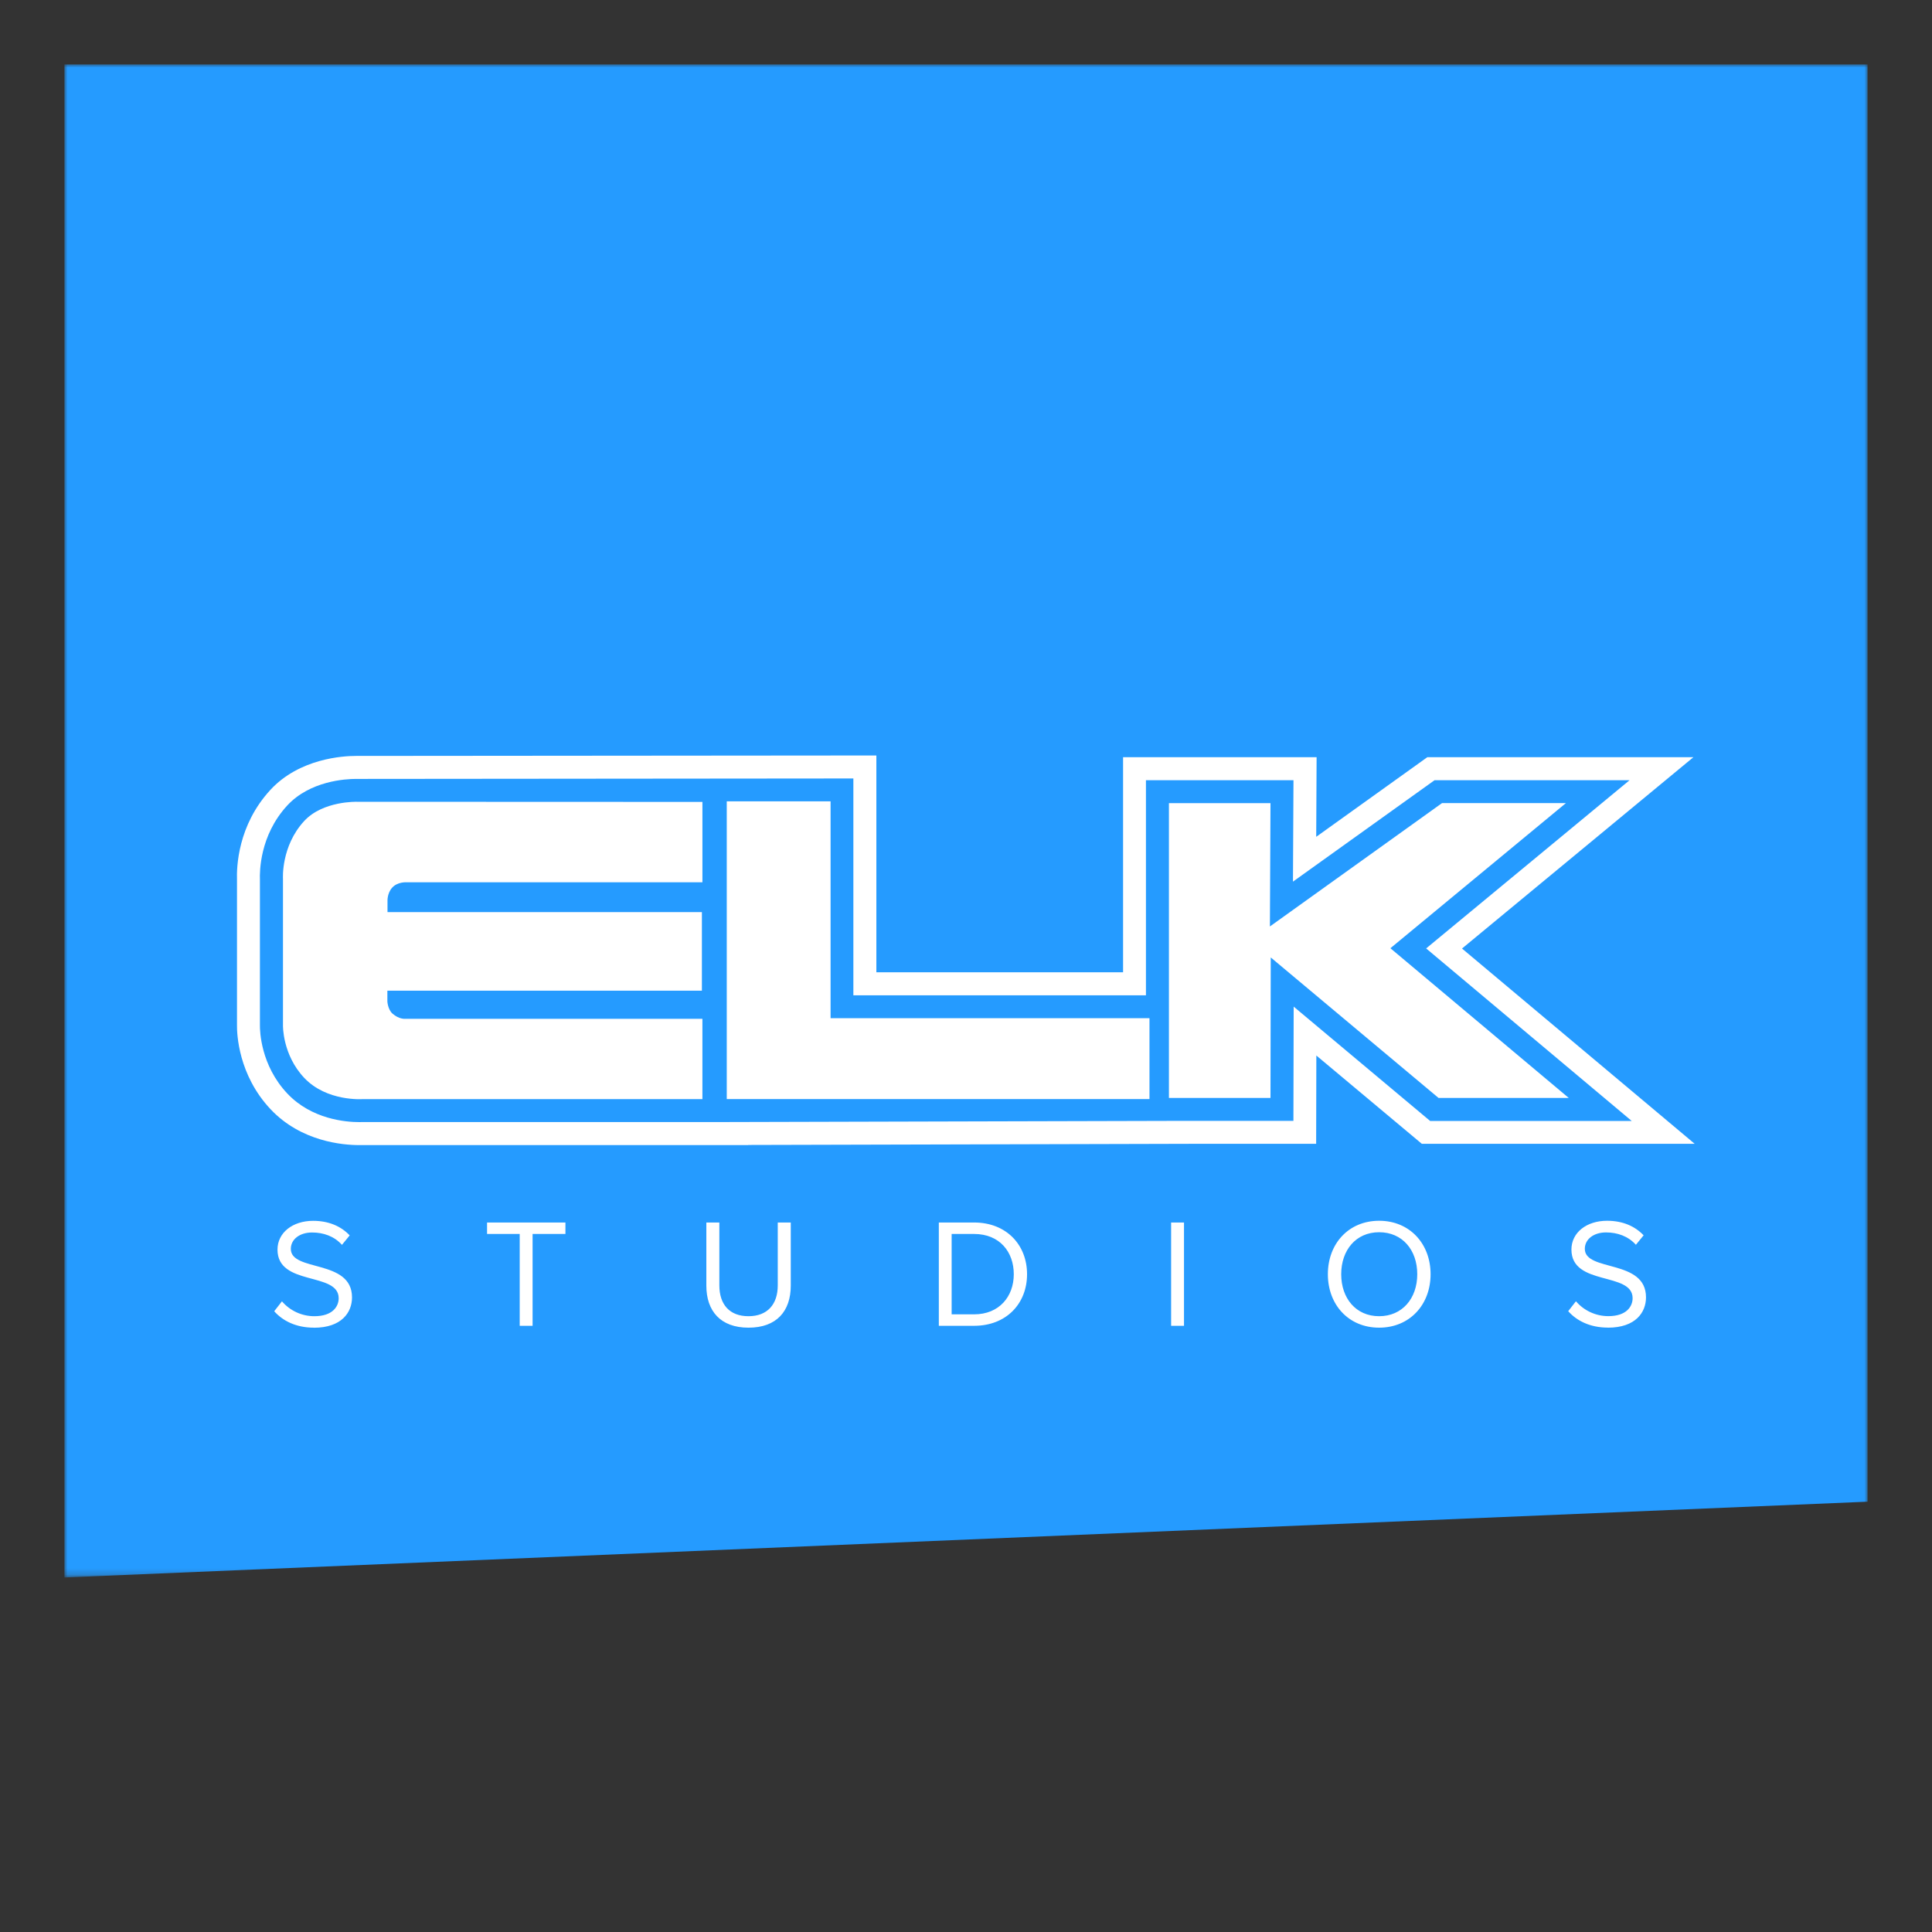 <?xml version="1.0" encoding="UTF-8"?>
<svg xmlns="http://www.w3.org/2000/svg" xmlns:xlink="http://www.w3.org/1999/xlink" id="Ebene_1" width="300" height="300" viewBox="0 0 300 300">
  <rect x="0" y="0" width="300" height="300" fill="#333333" stroke="none"/>
  <defs>
    <style>.cls-1{fill:#fff;}.cls-1,.cls-2{fill-rule:evenodd;stroke-width:0px;}.cls-2{fill:#259bff;}.cls-3{mask:url(#mask);}</style>
    <mask id="mask" x="10" y="10" width="280" height="234.95" maskUnits="userSpaceOnUse">
      <g id="b">
        <path id="a" class="cls-1" d="m10,10h280v234.83H10V10Z"></path>
      </g>
    </mask>
  </defs>
  <g class="cls-3">
    <path class="cls-2" d="m290,233.18L10,244.95V10h280v223.18"></path>
  </g>
  <path class="cls-1" d="m48.74,206.17c4.33,0,5.92-2.4,5.92-4.71,0-5.99-9.5-3.92-9.5-7.53,0-1.51,1.4-2.55,3.3-2.55,1.76,0,3.44.58,4.64,1.92l1.2-1.47c-1.35-1.42-3.25-2.26-5.68-2.26-3.17,0-5.53,1.83-5.53,4.47,0,5.72,9.5,3.41,9.5,7.55,0,1.25-.91,2.79-3.78,2.79-1.93,0-3.77-.84-5.03-2.31l-1.2,1.54c1.32,1.49,3.39,2.55,6.16,2.55m33.96-.29v-14.26h5.1v-1.78h-12.17v1.78h5.07v14.26h2m33.53.29c4.35,0,6.56-2.55,6.56-6.54v-9.79h-2.02v9.76c0,2.93-1.59,4.79-4.55,4.79s-4.52-1.85-4.52-4.79v-9.76h-2.02v9.81c0,3.94,2.21,6.52,6.54,6.52m35.04-2.07h-3.49v-12.48h3.49c3.97,0,6.16,2.79,6.16,6.25s-2.26,6.23-6.16,6.23Zm0,1.78c5,0,8.22-3.44,8.22-8.01s-3.22-8.03-8.22-8.03h-5.48v16.04s5.48,0,5.48,0Zm30.59,0h2v-16.04h-2v16.04Zm32.3-1.49c-3.61,0-5.89-2.79-5.89-6.52s2.28-6.52,5.89-6.52,5.92,2.76,5.92,6.52-2.33,6.52-5.92,6.52Zm0,1.78c4.74,0,7.99-3.56,7.99-8.3s-3.25-8.3-7.99-8.3-7.96,3.56-7.96,8.3,3.22,8.3,7.96,8.3Zm35.52,0c4.33,0,5.92-2.4,5.92-4.71,0-5.99-9.5-3.92-9.5-7.53,0-1.51,1.4-2.55,3.29-2.55,1.76,0,3.44.58,4.64,1.92l1.2-1.47c-1.35-1.42-3.25-2.26-5.68-2.26-3.18,0-5.53,1.83-5.53,4.47,0,5.72,9.5,3.41,9.5,7.55,0,1.25-.91,2.79-3.77,2.79-1.93,0-3.77-.84-5.03-2.31l-1.2,1.54c1.32,1.49,3.39,2.55,6.16,2.55m-48.79-49.87l-.04,17.77h-18.79l-69.42.18h0s-56.24,0-56.24,0c-.2,0-.4.01-.61.01-2.09,0-7.37-.43-11.15-4.42-4.18-4.42-4.28-9.79-4.27-10.61v-22.65c-.04-1.15-.06-6.81,4.23-11.47,3.54-3.84,9.07-4.14,10.68-4.14l77.24-.07v33.67h45.43v-33.4h22.91l-.08,15.75,21.99-15.75h30.28l-31.59,26.12,31.92,26.79h-31.3l-21.21-17.77Zm26.15-9l35.92-29.7h-41.32l-17.25,12.36.06-12.36h-30.05v33.4h-38.31v-33.67l-80.81.07c-1.98,0-8.78.38-13.3,5.29-5.05,5.49-5.24,11.96-5.17,13.96v22.56c-.02,1.31.19,7.74,5.24,13.08,4.73,5,11.18,5.54,13.73,5.54h60.4v-.02l69.42-.18h18.78l.03-13.71,16.38,13.71h42.37s-36.14-30.33-36.14-30.33Zm-117.96-22.75v12.47h-45.97s-1.38-.09-2.21.84c-.79.88-.72,2.08-.72,2.08v1.71s48.82,0,48.82,0v12.2h-48.84v1.67s.06,1.23.79,1.89c1.02.9,1.95.81,1.95.81h46.18v12.47h-52.77s-5.56.41-9.06-3.3c-3.4-3.6-3.3-8.14-3.3-8.14v-22.78s-.33-5.03,3.29-8.96c2.91-3.16,8.21-2.99,8.21-2.99l53.64.02m3.77-.09h16.12v33.67h49.52v12.56h-65.64v-46.23m111.07.27h19.24l-27.26,22.54,27.7,23.25h-20.22l-26.06-21.82-.04,21.82h-15.77v-45.78h15.77l-.09,19.15,26.72-19.15"></path>
</svg>
